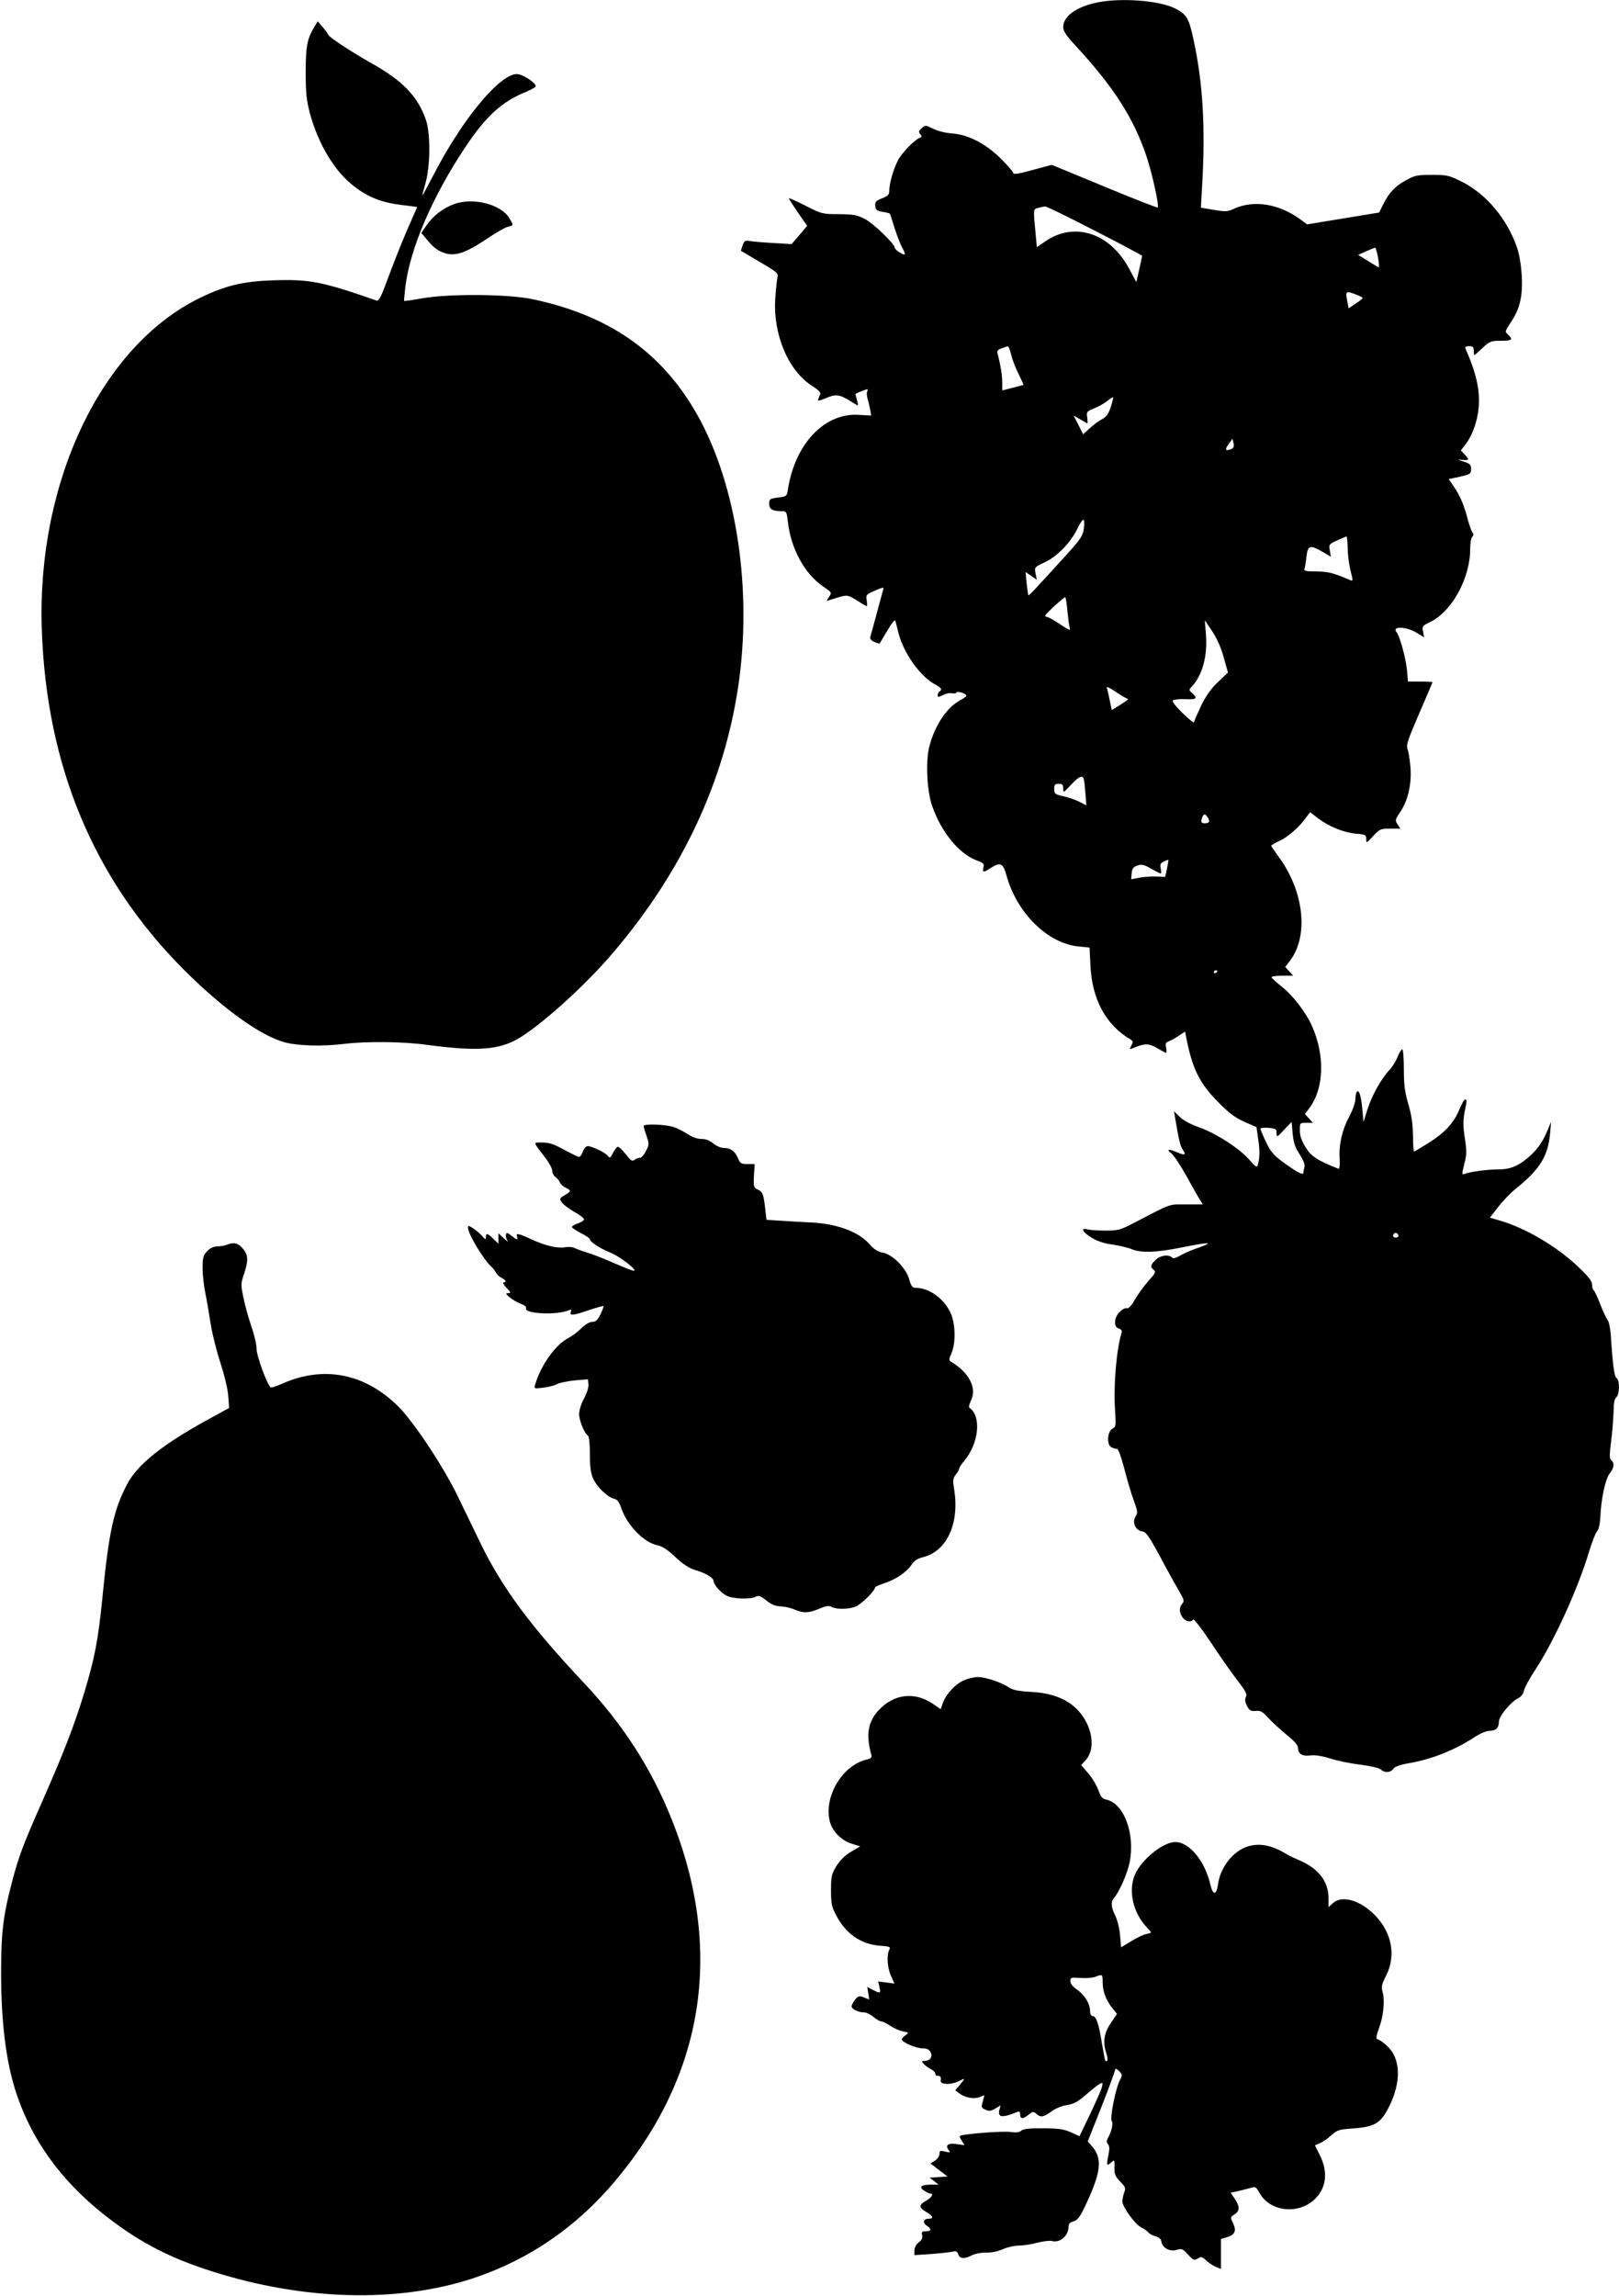  <svg version="1.0" xmlns="http://www.w3.org/2000/svg"
 width="903pt" height="1280pt" viewBox="0 0 903 1280"
 preserveAspectRatio="xMidYMid meet"><g transform="translate(0,1280) scale(0.1,-0.1)"
fill="#000000" stroke="none">
<path d="M6114 12785 c-114 -25 -184 -77 -184 -136 0 -22 17 -48 71 -106 210
-227 323 -403 394 -616 33 -100 71 -274 62 -284 -3 -2 -137 50 -298 117 l-293
121 -93 -25 c-99 -28 -123 -31 -123 -17 0 4 -30 38 -66 75 -86 85 -183 136
-275 142 -38 3 -81 14 -106 27 -41 20 -42 21 -62 2 -17 -15 -19 -21 -8 -33 10
-12 9 -16 -2 -20 -28 -9 -103 -86 -123 -127 -25 -47 -48 -129 -48 -168 0 -22
-7 -30 -41 -43 -34 -14 -40 -20 -37 -43 2 -21 9 -27 41 -32 20 -3 38 -8 40
-10 2 -2 13 -38 26 -79 13 -41 32 -90 42 -109 11 -18 18 -36 15 -39 -7 -7 -56
26 -56 38 0 20 -117 133 -164 158 -44 23 -63 27 -146 28 -93 0 -97 1 -187 47
-51 26 -93 45 -93 41 0 -3 23 -39 51 -80 l51 -73 -43 -51 -44 -51 -100 6 c-55
3 -114 8 -131 11 -28 5 -33 2 -42 -24 l-10 -30 105 -62 c99 -58 105 -63 99
-88 -3 -15 -9 -67 -12 -117 -13 -201 74 -405 208 -488 30 -19 47 -36 43 -44
-3 -7 -8 -20 -11 -28 -5 -12 3 -11 42 5 54 24 77 21 135 -15 21 -14 41 -25 43
-25 3 0 0 14 -5 32 -5 17 -8 32 -6 33 18 9 59 25 64 25 3 0 3 -7 -1 -15 -3 -8
-1 -27 4 -42 4 -15 11 -42 14 -59 l5 -31 -67 4 c-191 14 -357 -160 -397 -413
-6 -41 -7 -42 -56 -48 -46 -6 -49 -9 -49 -35 0 -30 18 -41 71 -41 25 0 27 -4
33 -57 17 -152 93 -291 196 -362 50 -34 50 -34 34 -59 -16 -24 -16 -25 2 -18
11 4 38 12 61 19 39 10 45 9 93 -21 28 -18 53 -32 55 -32 2 0 2 15 -1 33 -5
30 -3 33 46 54 45 20 51 20 46 5 -3 -9 -19 -69 -36 -132 -17 -63 -33 -122 -36
-131 -3 -10 5 -20 22 -28 15 -6 28 -10 30 -9 1 2 21 34 43 72 23 40 42 64 45
55 2 -8 9 -36 16 -63 26 -111 120 -246 204 -291 37 -20 43 -29 26 -40 -5 -3
-10 -13 -10 -21 0 -12 4 -12 30 1 17 9 39 13 50 10 10 -3 21 -1 25 4 6 10 55
-6 55 -18 0 -4 -16 -15 -36 -26 -74 -40 -140 -139 -171 -258 -21 -83 -13 -248
16 -330 51 -146 148 -265 246 -303 41 -15 46 -20 40 -41 -7 -28 1 -29 40 -3
54 36 70 28 89 -42 58 -210 232 -380 404 -395 l59 -6 5 -101 c9 -189 87 -331
223 -411 15 -9 16 -14 5 -34 -11 -22 -11 -23 6 -16 69 29 90 29 137 2 25 -15
48 -27 51 -27 3 0 3 13 0 29 -5 23 -2 30 14 35 11 4 37 18 56 31 l36 24 5 -27
c34 -178 75 -262 180 -367 62 -63 95 -87 147 -110 l66 -29 10 -70 c10 -65 8
-106 -4 -146 -4 -10 -17 0 -45 33 -54 63 -187 149 -281 182 -46 16 -89 39
-108 58 l-32 31 6 -35 c21 -125 28 -155 42 -177 21 -32 14 -35 -29 -17 -50 21
-64 19 -34 -5 14 -11 53 -70 87 -131 33 -61 67 -120 75 -132 l14 -22 -93 0
c-101 0 -74 10 -303 -109 -64 -33 -79 -37 -146 -37 -41 0 -87 3 -102 7 -41 10
-28 -15 26 -48 29 -18 69 -31 115 -37 38 -6 87 -17 107 -26 52 -21 133 -19
277 10 155 31 185 31 98 0 -37 -12 -84 -33 -104 -44 -26 -16 -40 -19 -47 -12
-19 19 -67 12 -92 -14 -29 -28 -31 -38 -10 -55 13 -11 9 -19 -30 -62 -24 -27
-58 -74 -75 -103 -20 -36 -36 -52 -45 -49 -8 3 -26 -6 -40 -20 -32 -32 -35
-85 -5 -93 13 -4 19 -11 16 -22 -29 -94 -46 -293 -37 -431 6 -88 5 -96 -14
-105 -29 -15 -34 -90 -6 -104 11 -6 25 -10 31 -9 7 2 23 -44 40 -107 15 -60
39 -141 53 -179 23 -63 24 -71 10 -92 -20 -31 1 -78 38 -82 21 -3 36 -24 98
-138 39 -74 87 -160 106 -192 29 -50 32 -59 19 -73 -18 -20 -18 -49 2 -77 16
-23 48 -29 59 -11 4 5 46 -50 95 -123 48 -73 115 -169 148 -212 50 -64 59 -82
51 -97 -7 -14 -5 -28 6 -50 14 -26 21 -30 49 -28 27 3 38 -4 70 -39 21 -23 67
-65 102 -94 44 -35 64 -59 64 -74 0 -33 24 -47 70 -41 26 3 64 -3 112 -18 40
-13 116 -28 168 -34 54 -7 101 -18 111 -26 22 -21 55 -19 71 4 9 12 36 22 83
30 130 22 258 73 371 147 29 19 64 34 81 34 36 0 53 16 53 51 0 30 66 111 108
131 16 8 29 24 32 43 4 17 32 69 64 117 107 164 237 450 301 663 15 50 34 98
43 108 9 10 16 41 18 80 4 100 28 212 52 242 25 31 28 58 9 73 -11 9 -11 30 0
114 7 57 12 131 13 164 0 42 5 65 15 74 19 16 20 96 1 107 -12 8 -21 71 -32
242 -3 36 -10 72 -17 80 -7 9 -26 49 -41 88 -15 40 -32 75 -37 79 -5 3 -9 17
-9 31 0 20 -19 44 -72 95 -123 118 -298 221 -443 263 l-55 16 47 61 c27 34 68
77 93 97 140 112 184 184 196 315 l5 61 -24 -57 c-27 -63 -60 -107 -115 -151
-53 -42 -93 -57 -159 -57 -59 0 -154 -13 -185 -25 -15 -6 -15 -2 -1 55 14 53
14 73 3 145 -10 65 -10 96 -2 141 14 69 15 74 3 74 -5 0 -19 -26 -32 -57 -30
-74 -82 -130 -174 -187 -40 -25 -75 -46 -78 -46 -3 0 -6 40 -6 89 -1 63 -8
114 -26 175 -20 69 -25 109 -25 196 0 61 -4 110 -9 110 -5 0 -16 -19 -26 -42
-9 -24 -29 -56 -45 -73 -45 -47 -99 -144 -123 -220 l-22 -70 -6 65 c-7 77 -17
112 -30 105 -5 -4 -9 -22 -9 -40 0 -20 -14 -62 -34 -99 -41 -77 -59 -156 -54
-237 2 -37 -1 -58 -7 -55 -119 47 -152 69 -183 120 -23 36 -32 64 -32 94 0 42
0 42 37 42 l36 0 -22 24 -23 25 25 33 c82 109 88 294 14 459 -34 76 -107 171
-169 219 -29 23 -54 46 -56 51 -2 5 24 9 59 9 l62 0 -22 24 -23 25 27 35 c106
139 78 390 -66 583 -21 29 -39 55 -39 58 0 2 21 15 47 27 48 22 113 80 149
132 l21 28 44 -34 c62 -47 142 -79 211 -86 54 -4 58 -7 58 -30 0 -24 2 -24 38
16 37 40 42 42 96 42 l56 0 -15 24 c-15 23 -14 26 14 68 43 61 65 155 58 249
-3 41 -11 87 -16 102 -9 23 0 50 64 198 41 95 75 174 75 176 0 1 -31 3 -69 3
l-68 0 -6 68 c-7 66 -40 186 -58 208 -27 33 51 32 109 -2 l45 -27 -6 32 c-6
29 -4 32 38 52 122 58 225 244 225 409 0 31 5 61 12 68 8 8 8 15 0 24 -5 7
-17 40 -26 74 -21 80 -42 129 -77 181 l-29 42 62 13 c59 14 63 16 63 43 0 24
-6 30 -40 41 -38 13 -38 13 -7 10 38 -3 39 0 11 30 l-21 23 27 35 c37 48 65
127 72 201 9 97 -12 193 -74 333 -3 8 4 12 21 12 21 0 26 -5 26 -25 0 -14 2
-25 3 -25 2 0 23 18 46 40 39 37 46 40 101 40 64 0 71 7 41 34 -18 17 -18 18
15 68 51 76 67 143 62 257 -4 61 -13 120 -27 161 -54 159 -173 300 -308 367
-72 36 -83 38 -167 38 -82 0 -96 -3 -144 -30 -61 -33 -93 -67 -127 -134 l-23
-46 -201 -33 -201 -33 -32 24 c-123 92 -267 115 -380 61 -31 -14 -44 -15 -108
-4 l-72 12 7 127 c19 319 4 573 -49 814 -25 116 -38 137 -100 169 -89 46 -309
62 -442 33z m-8 -1271 c145 -74 264 -138 264 -140 0 -3 -7 -37 -16 -76 l-16
-71 -37 69 c-106 204 -306 271 -470 159 l-48 -33 -7 76 c-13 139 -14 135 14
143 14 4 31 7 39 8 7 1 132 -60 277 -135z m1580 -149 c5 -30 7 -55 4 -55 -3 0
-30 16 -60 35 l-55 34 45 20 c25 11 47 20 50 20 3 1 10 -24 16 -54z m-86 -226
c0 -4 -17 -18 -39 -32 l-39 -26 -6 31 c-13 65 -11 67 39 49 25 -9 45 -19 45
-22z m-1960 -317 c6 -26 24 -74 41 -107 16 -32 28 -59 27 -61 -2 -1 -29 -8
-60 -16 l-58 -15 0 46 c-1 44 -9 94 -24 152 -7 23 -4 28 21 37 15 6 31 11 35
11 3 1 11 -21 18 -47z m555 -292 c-12 -37 -25 -54 -46 -66 -17 -8 -48 -31 -69
-50 l-39 -35 -26 52 -27 52 37 -21 c20 -12 38 -22 40 -22 2 0 1 15 -1 33 -5
30 -3 33 38 50 24 9 57 28 73 41 17 13 32 23 34 21 1 -2 -5 -27 -14 -55z m676
-232 c-36 -15 -42 -8 -20 24 l23 32 6 -24 c4 -17 1 -27 -9 -32z m-826 -446
c-6 -41 -19 -60 -103 -152 -180 -198 -203 -222 -206 -219 -2 2 -6 32 -10 67
l-6 63 32 -22 31 -22 -7 35 c-7 36 -6 36 49 62 69 31 146 110 183 186 15 32
31 55 35 52 5 -2 6 -25 2 -50z m1472 -110 c0 -37 8 -93 16 -125 14 -54 14 -58
-1 -52 -95 41 -123 48 -190 49 -61 0 -71 3 -66 16 3 8 8 39 11 68 7 62 20 66
90 25 l46 -27 -6 35 c-6 33 -5 35 41 56 26 11 49 22 52 22 3 0 6 -30 7 -67z
m-1564 -344 c4 -40 9 -83 13 -96 6 -20 0 -18 -54 18 -33 22 -65 40 -71 40 -6
0 -11 3 -11 8 0 8 101 101 111 102 3 0 9 -33 12 -72z m873 -266 l23 -82 -55
-52 c-39 -37 -67 -76 -95 -133 -21 -45 -39 -86 -39 -92 0 -6 -29 17 -64 51
-37 36 -60 65 -54 71 4 5 35 8 68 7 64 -3 72 4 40 33 -20 18 -20 19 -1 39 58
63 87 171 77 290 l-6 78 42 -63 c27 -41 50 -94 64 -147z m-544 -225 c15 -5 15
-5 -39 -40 l-42 -26 -12 57 c-6 31 -14 62 -16 69 -3 7 18 -2 45 -21 28 -19 57
-36 64 -39z m-238 -449 c3 -7 7 -43 10 -81 l5 -67 -39 20 c-22 11 -62 25 -90
31 -46 10 -50 13 -50 40 0 24 4 29 25 29 20 0 25 -5 25 -26 0 -26 2 -25 43 20
44 47 64 56 71 34z m693 -217 c13 -22 8 -31 -19 -31 -19 0 -22 8 -12 34 8 21
17 20 31 -3z m-228 -283 l-10 -47 -52 2 c-29 1 -71 -2 -95 -7 l-43 -8 3 33 c2
26 9 36 31 43 24 9 37 6 77 -17 26 -15 51 -27 54 -27 3 0 3 13 0 28 -5 23 -1
30 18 39 12 6 24 10 25 9 1 -1 -3 -22 -8 -48z m281 -572 c0 -3 -4 -8 -10 -11
-5 -3 -10 -1 -10 4 0 6 5 11 10 11 6 0 10 -2 10 -4z m459 -1022 c20 -31 30
-56 27 -69 -3 -11 -6 -26 -6 -33 0 -17 -36 2 -117 61 -50 37 -67 58 -92 110
-17 36 -31 69 -31 74 0 4 20 7 45 5 41 -4 45 -6 45 -30 0 -24 2 -24 42 19 l42
44 6 -66 c5 -52 14 -77 39 -115z m551 -455 c0 -5 -7 -9 -15 -9 -15 0 -20 12
-9 23 8 8 24 -1 24 -14z"/>
<path d="M1752 12648 c-39 -65 -47 -108 -47 -253 0 -114 5 -156 23 -225 48
-177 141 -330 251 -412 77 -59 153 -88 262 -101 l86 -11 -57 -130 c-31 -72
-78 -191 -105 -264 -38 -105 -52 -132 -64 -128 -307 107 -374 120 -581 113
-167 -6 -266 -30 -407 -99 -546 -267 -907 -1022 -880 -1843 25 -764 289 -1397
792 -1901 218 -218 428 -369 565 -406 75 -19 206 -23 330 -8 123 15 327 13
458 -5 263 -35 381 -30 486 20 110 52 365 276 530 464 384 440 626 933 715
1461 91 534 13 1124 -199 1529 -197 372 -495 589 -940 683 -139 29 -461 31
-614 5 -54 -10 -100 -16 -102 -15 -1 2 2 38 7 80 26 212 151 503 334 777 114
172 205 255 335 307 30 13 56 27 58 32 5 15 -60 61 -96 68 -89 18 -303 -233
-467 -548 -37 -71 -68 -128 -69 -128 -2 0 6 30 17 68 27 95 29 276 3 352 -45
132 -129 220 -307 319 -118 67 -239 147 -239 159 -1 4 -14 22 -29 40 l-29 33
-20 -33z"/>
<path d="M2535 11663 c-64 -23 -118 -65 -156 -119 l-29 -43 28 -33 c41 -50 63
-66 105 -80 57 -17 115 2 227 77 52 35 107 67 123 71 32 7 32 8 7 49 -47 76
-200 115 -305 78z"/>
<path d="M3590 6522 c0 -5 7 -29 16 -55 15 -44 15 -49 -3 -84 -10 -21 -25 -38
-34 -38 -9 0 -23 -6 -31 -12 -11 -10 -20 -4 -48 32 -19 24 -39 43 -45 41 -5
-1 -17 -17 -26 -34 -15 -29 -18 -31 -30 -15 -16 19 -86 52 -111 53 -9 0 -21
-13 -27 -30 -5 -16 -15 -30 -21 -30 -6 0 -44 18 -84 40 -56 31 -84 40 -121 40
-54 0 -55 9 17 -86 21 -27 38 -59 38 -71 0 -12 8 -28 18 -35 10 -7 21 -21 25
-31 3 -9 18 -22 32 -29 32 -15 32 -20 -6 -42 -28 -17 -29 -19 -16 -39 8 -12
38 -35 67 -52 30 -16 55 -35 57 -42 2 -6 -12 -16 -31 -23 -20 -6 -36 -16 -36
-21 0 -5 23 -20 50 -34 28 -14 50 -29 50 -34 0 -15 57 -52 115 -75 51 -21 143
-91 133 -101 -3 -3 -52 16 -109 41 -57 25 -125 52 -151 59 -25 8 -56 19 -69
25 -12 7 -37 10 -57 6 -45 -7 -111 9 -190 45 -70 33 -87 36 -78 14 7 -20 -1
-19 -32 6 -24 18 -27 19 -30 4 -2 -9 2 -24 9 -33 7 -9 -1 -4 -19 12 l-32 30 0
-29 0 -29 -28 27 c-33 32 -42 34 -42 10 0 -16 -3 -15 -18 3 -9 11 -32 31 -49
43 -29 19 -33 20 -33 6 0 -35 89 -181 133 -220 7 -6 17 -19 23 -30 6 -11 20
-24 32 -30 24 -11 29 -25 10 -25 -6 0 1 -13 17 -30 25 -26 26 -30 9 -30 -16 0
-14 -4 11 -25 17 -13 44 -29 62 -35 19 -7 30 -16 27 -24 -12 -31 172 -40 239
-11 13 5 16 4 11 -9 -9 -23 12 -21 102 10 42 14 78 24 80 22 2 -2 -6 -23 -17
-46 -16 -33 -27 -42 -46 -42 -15 0 -39 -14 -61 -36 -19 -19 -52 -44 -72 -54
-71 -36 -154 -152 -185 -259 -7 -24 -6 -24 43 -18 28 3 64 12 79 20 15 8 60
17 100 21 l72 6 3 -27 c2 -17 -8 -48 -24 -79 -16 -29 -28 -66 -28 -88 0 -36
30 -109 50 -121 6 -3 10 -49 10 -103 0 -72 5 -107 19 -137 20 -45 79 -102 116
-111 18 -4 28 -18 40 -52 32 -96 128 -194 204 -208 25 -5 55 -25 98 -65 44
-41 77 -63 112 -73 58 -17 101 -43 101 -61 0 -20 39 -64 73 -82 36 -18 134
-21 163 -5 15 8 27 4 58 -21 28 -23 51 -32 80 -33 23 -1 58 -9 78 -18 49 -21
79 -20 138 5 37 16 53 18 68 10 28 -15 96 -14 135 2 31 13 107 88 107 105 0 5
24 16 53 25 64 21 125 63 152 104 14 22 33 34 66 42 131 34 201 189 171 376
-9 52 -7 63 9 84 11 13 19 28 19 33 0 6 12 24 27 42 83 98 98 251 30 297 -5 4
-1 21 8 39 36 70 -10 159 -113 219 -10 6 -9 16 5 47 25 59 22 167 -6 226 -39
81 -120 138 -196 138 -16 0 -24 11 -34 47 -16 62 -92 139 -148 149 -27 5 -49
19 -75 49 -62 70 -188 115 -338 120 -41 2 -111 6 -155 9 l-80 5 -7 61 c-9 82
-14 95 -42 108 -22 10 -24 15 -21 76 l4 66 -40 0 c-36 0 -41 3 -54 35 -17 38
-41 55 -80 55 -15 0 -40 11 -57 25 -20 17 -42 25 -66 25 -24 0 -51 10 -75 26
-21 14 -56 32 -79 40 -43 15 -168 20 -168 6z"/>
<path d="M1265 5860 c-11 -5 -35 -9 -53 -9 -22 -1 -41 -10 -57 -27 -22 -23
-25 -37 -25 -95 0 -37 7 -99 15 -137 8 -38 21 -116 30 -173 9 -57 34 -156 55
-219 22 -68 40 -143 43 -182 l5 -68 -112 -61 c-260 -142 -401 -255 -458 -366
-75 -144 -101 -264 -138 -642 -23 -226 -41 -323 -100 -518 -53 -176 -117 -341
-235 -608 -107 -241 -133 -312 -170 -455 -49 -188 -59 -280 -59 -515 1 -225
21 -417 60 -570 76 -293 244 -545 504 -754 181 -145 349 -237 571 -311 508
-170 1032 -193 1457 -65 318 97 595 278 818 538 511 595 625 1300 329 2037
-113 282 -270 525 -486 755 -298 316 -459 533 -580 783 -34 70 -90 186 -125
258 -82 170 -247 417 -333 503 -186 184 -415 229 -646 127 -31 -14 -61 -24
-65 -21 -19 11 -80 180 -79 214 1 20 -12 77 -29 126 -17 50 -37 123 -45 163
-14 69 -14 77 4 129 25 75 24 106 -7 142 -26 31 -51 37 -89 21z"/>
<path d="M5375 3431 c-48 -21 -98 -76 -116 -125 l-12 -35 -43 29 c-103 71
-221 56 -306 -38 -58 -64 -69 -136 -37 -251 3 -9 -7 -17 -26 -21 -137 -31
-243 -209 -206 -348 15 -54 67 -106 124 -122 l45 -14 -51 -30 c-34 -20 -62
-48 -82 -80 -27 -45 -30 -57 -30 -135 0 -74 4 -93 28 -138 54 -104 137 -162
244 -171 56 -4 61 -6 53 -23 -16 -29 -11 -101 10 -146 l19 -42 -46 6 -45 6 7
-31 c8 -37 5 -38 -37 -16 l-31 16 6 -35 5 -35 -30 12 c-26 10 -32 8 -49 -13
-10 -13 -19 -30 -19 -37 0 -16 39 -34 72 -34 11 0 33 -11 50 -25 16 -14 36
-25 43 -25 8 0 31 -11 51 -25 20 -13 52 -27 71 -31 33 -6 33 -7 14 -21 -12 -8
-21 -18 -21 -23 0 -16 78 -50 114 -50 25 0 38 -6 46 -21 14 -25 -2 -49 -32
-49 -17 0 -19 -2 -7 -16 7 -8 25 -22 41 -30 15 -8 27 -20 25 -27 -1 -6 6 -11
15 -11 12 1 17 -5 15 -20 -2 -17 4 -22 31 -24 18 -2 46 4 64 12 43 22 44 21
13 -16 l-27 -32 24 -18 c31 -24 84 -33 114 -19 13 6 24 10 24 8 0 -1 -4 -17
-9 -35 -9 -30 -7 -34 15 -44 20 -10 31 -8 55 6 l30 18 -7 -26 c-10 -42 16 -45
99 -11 13 5 17 2 17 -14 0 -26 15 -27 47 -1 23 18 28 19 43 5 24 -22 41 -19
86 14 23 17 59 31 87 35 37 6 59 18 105 58 31 27 65 54 76 60 17 9 18 7 12
-18 -4 -16 -34 -84 -66 -151 l-59 -123 -48 22 c-39 17 -68 22 -154 22 -76 1
-111 -3 -123 -13 -11 -10 -30 -12 -63 -7 -42 5 -233 -9 -272 -20 -11 -3 -10
-9 3 -29 l16 -25 -44 6 c-48 7 -66 -6 -45 -33 12 -14 10 -15 -19 -9 -28 7 -32
5 -32 -13 0 -11 -11 -28 -25 -37 l-25 -16 48 -37 47 -36 -50 -3 -50 -3 25 -19
25 -20 -40 0 c-57 0 -73 -13 -41 -33 14 -10 30 -17 36 -17 20 0 5 -23 -25 -40
-41 -23 -41 -37 -1 -61 40 -23 46 -39 17 -39 -30 0 -37 -22 -13 -38 29 -19 28
-32 -4 -32 -22 0 -25 -4 -21 -21 4 -16 -1 -28 -19 -41 -14 -12 -24 -30 -24
-45 l0 -26 93 6 c50 4 104 10 119 13 21 5 27 2 33 -15 8 -25 35 -27 78 -4 19
9 51 15 78 14 28 -1 62 6 90 18 24 11 64 21 89 21 25 0 73 7 105 16 33 8 69
13 80 10 48 -13 95 28 95 82 0 13 9 22 24 26 30 7 46 33 96 147 61 141 64 208
14 269 l-27 31 77 194 c42 107 76 200 76 207 0 7 9 4 21 -8 20 -21 20 -23 4
-54 -23 -45 -56 -212 -44 -226 9 -11 0 -56 -21 -93 -9 -17 -9 -26 0 -36 9 -10
9 -27 2 -62 -12 -55 -9 -63 16 -39 18 16 19 15 18 -28 -1 -38 4 -50 32 -79 29
-30 32 -37 22 -61 -5 -15 -10 -37 -10 -49 0 -31 71 -129 106 -146 16 -8 34
-20 39 -28 6 -7 24 -17 40 -21 20 -6 31 -16 33 -30 5 -35 46 -57 84 -46 29 9
35 6 64 -26 30 -32 35 -34 55 -22 19 12 24 11 48 -12 14 -13 38 -29 54 -35
l27 -11 0 84 0 83 31 9 c46 13 57 35 37 78 -17 34 -16 35 8 50 30 20 30 43 1
87 l-23 34 51 11 c27 7 59 15 70 18 16 6 24 -1 40 -30 55 -102 208 -123 302
-41 70 62 83 154 35 250 l-28 56 28 12 c15 6 44 26 63 44 33 29 43 33 120 38
111 8 148 26 186 91 69 119 85 240 42 322 -17 34 -63 76 -93 86 -6 2 -1 27 10
56 26 67 35 156 22 204 -9 31 -6 43 19 93 57 113 32 242 -64 339 -84 84 -184
111 -234 64 l-23 -21 0 48 c0 94 -54 166 -160 212 -30 13 -62 28 -70 33 -91
57 -168 69 -240 38 -72 -31 -135 -117 -146 -202 -9 -64 -28 -65 -43 -4 -30
132 -117 238 -196 238 -68 0 -189 -98 -225 -182 -38 -89 -11 -210 64 -291 14
-15 26 -29 26 -31 0 -2 -12 -6 -27 -9 -16 -3 -53 -21 -84 -40 l-56 -34 -6 68
c-3 38 -15 85 -26 108 -24 47 -27 78 -7 100 29 33 75 138 87 199 31 160 -33
329 -132 349 -20 4 -30 15 -43 53 -10 27 -35 69 -57 94 l-39 45 24 26 c61 65
39 197 -46 284 -57 59 -142 92 -255 98 -74 4 -105 11 -126 25 -40 28 -130 58
-174 58 -21 0 -56 -9 -78 -19z m775 -1680 c0 -52 17 -99 51 -143 l29 -36 -35
-52 c-38 -56 -45 -108 -24 -169 10 -29 7 -52 -6 -40 -2 3 -11 49 -20 102 -17
107 -31 147 -52 147 -7 0 -13 11 -13 26 0 42 -29 90 -71 120 -25 17 -39 34
-39 48 0 21 4 22 58 18 31 -2 68 1 82 7 38 15 40 14 40 -28z"/>
</g>
</svg>
